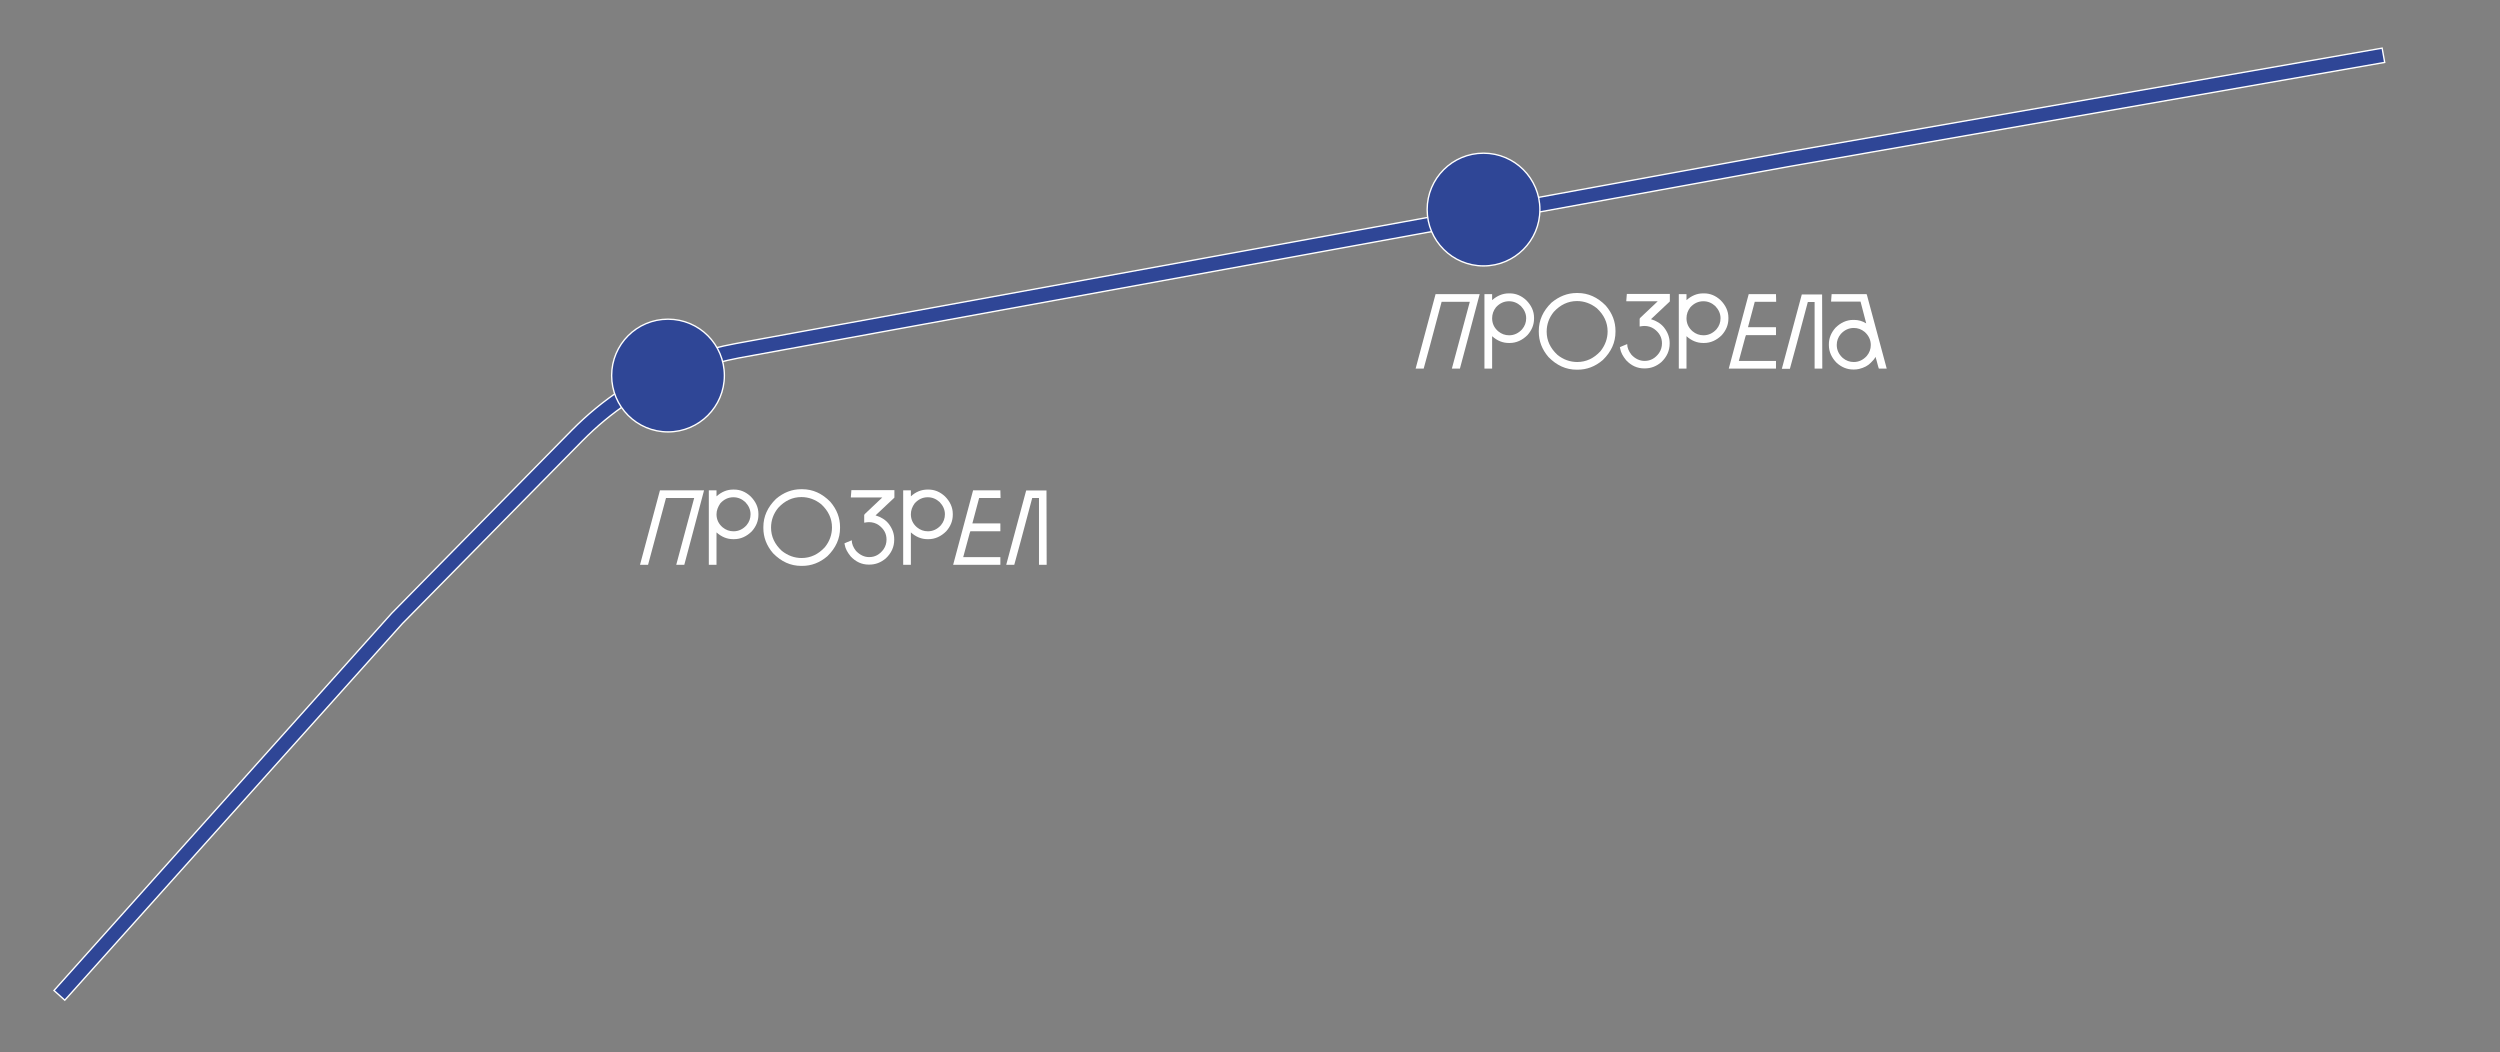 <?xml version="1.0" encoding="UTF-8"?> <svg xmlns="http://www.w3.org/2000/svg" xmlns:xlink="http://www.w3.org/1999/xlink" version="1.1" id="Слой_1" x="0px" y="0px" viewBox="0 0 1366 575" style="enable-background:new 0 0 1366 575;" xml:space="preserve"><rect x="0" y="0" width="1366" height="575" fill="#808080" stroke="none"/> <style type="text/css"> .st0{fill:#2F4696;stroke:#FFFFFF;stroke-width:0.75;stroke-miterlimit:10;} .st1{fill:#FFFFFF;} </style> <path class="st0" d="M1303,34.1l-1.4-7.8L976.2,83.1l-139.7,25.5C833.8,96.3,822.9,87,809.8,87c-15,0-27.2,12.2-27.2,27.2 c0,1.4,0.1,2.8,0.3,4.1l-380.8,69.4c-4.4,0.8-8.8,1.8-13.1,2.9c-4.7-8.1-13.5-13.5-23.5-13.5c-15,0-27.2,12.2-27.2,27.2 c0,2.9,0.5,5.8,1.3,8.4c-9.7,6.4-18.8,13.9-27.1,22.3l-98.5,100.1L29.5,541.2l5.9,5.3l184.5-205.8l98.4-99.9 c7.7-7.8,16.1-14.8,25.1-20.8c4.9,7,13.1,11.7,22.3,11.7c15,0,27.2-12.2,27.2-27.2c0-2.2-0.3-4.3-0.8-6.3c3.8-1,7.7-1.8,11.6-2.6 L785.3,126c4.4,9.1,13.7,15.5,24.5,15.5c14.2,0,25.9-10.9,27.1-24.9l140.6-25.6L1303,34.1z"></path> <g> <path class="st1" d="M384.7,267.9C384.8,267.9,384.8,267.9,384.7,267.9c-5.7,21.8-9.4,35.3-10.8,40.7h-4.4v0 c6.2-23.1,9.4-35.2,9.8-36.5h-15.4c-5.1,19-8.3,31.1-9.8,36.5h-4.4v0c3.2-11.9,6.8-25.5,10.9-40.7H384.7z"></path> <path class="st1" d="M400.6,267.5h0.5c3.3,0,6.3,1.2,9,3.7c2.8,2.8,4.3,6,4.3,9.6v0.5c0,3.3-1.2,6.3-3.6,9 c-2.8,2.8-6.1,4.3-9.7,4.3h-0.5c-3.3,0-6.3-1.2-9.1-3.7v17.6c0,0.1,0,0.1-0.1,0.1h-4c-0.1,0-0.1,0-0.1-0.1V268c0-0.1,0-0.1,0.1-0.1 h4c0.1,0,0.1,0.1,0.1,0.1v3.2C394.3,268.7,397.3,267.5,400.6,267.5z M391.5,281c0,2.8,1.1,5.2,3.3,7.1c1.8,1.5,3.8,2.2,6,2.2 c2.7,0,5.1-1.1,7.1-3.3c1.5-1.8,2.2-3.8,2.2-6c0-2.5-1-4.7-2.9-6.7c-1.9-1.7-4-2.6-6.5-2.6c-2.7,0-5.1,1.1-7.1,3.3 C392.3,276.9,391.5,278.9,391.5,281z"></path> <path class="st1" d="M437.8,267.3h0.5c5.8,0,10.9,2.3,15.4,6.9c3.6,4.2,5.3,8.8,5.3,13.8v0.5c0,5.8-2.3,10.9-6.9,15.4 c-4.2,3.6-8.8,5.3-13.8,5.3h-0.5c-5.8,0-10.9-2.3-15.4-6.9c-3.6-4.2-5.3-8.8-5.3-13.8V288c0-5.8,2.3-10.9,6.9-15.4 C428.1,269.1,432.7,267.3,437.8,267.3z M421.3,288.3c0,4.9,2,9.1,5.9,12.7c3.3,2.6,6.9,3.9,10.8,3.9c4.9,0,9.1-2,12.7-5.9 c2.6-3.2,3.9-6.9,3.9-10.8c0-4.9-2-9.1-5.9-12.7c-3.3-2.6-6.9-3.9-10.8-3.9c-4.9,0-9.1,2-12.7,5.9 C422.6,280.7,421.3,284.3,421.3,288.3z"></path> <path class="st1" d="M465.2,267.8h23.4c0.1,0,0.1,0,0.1,0.1v4c-0.4,0.4-3.8,3.6-10.3,9.7v0c3,0.9,5.4,2.4,7.1,4.5 c2.1,2.7,3.1,5.5,3.1,8.5v0.3c0,3.9-1.5,7.3-4.6,10.2c-2.7,2.3-5.7,3.4-9,3.4h-0.3c-3.8,0-7.1-1.5-9.9-4.5 c-1.8-2.2-2.9-4.3-3.2-6.2c0,0-0.1-0.3-0.2-0.9c0.2-0.1,1.5-0.7,4-1.7h0c0,1.9,0.8,3.9,2.3,5.8c2.1,2.2,4.5,3.4,7.2,3.4 c3.2,0,5.8-1.4,7.9-4.3c1.1-1.6,1.6-3.4,1.6-5.3c0-3.2-1.4-5.8-4.3-7.9c-1.6-1.1-3.4-1.6-5.3-1.6c-0.6,0-1.5,0.1-2.6,0.3v-4.2 c0.1-0.3,0.3-0.5,0.6-0.8l9.3-8.8h-17.1c-0.1,0-0.1,0-0.1-0.1L465.2,267.8C465.1,267.8,465.1,267.8,465.2,267.8z"></path> <path class="st1" d="M506.8,267.5h0.5c3.3,0,6.3,1.2,9,3.7c2.8,2.8,4.3,6,4.3,9.6v0.5c0,3.3-1.2,6.3-3.6,9 c-2.8,2.8-6.1,4.3-9.7,4.3h-0.5c-3.3,0-6.3-1.2-9.1-3.7v17.6c0,0.1,0,0.1-0.1,0.1h-4c-0.1,0-0.1,0-0.1-0.1V268c0-0.1,0-0.1,0.1-0.1 h4c0.1,0,0.1,0.1,0.1,0.1v3.2C500.4,268.7,503.5,267.5,506.8,267.5z M497.7,281c0,2.8,1.1,5.2,3.3,7.1c1.8,1.5,3.8,2.2,6,2.2 c2.7,0,5.1-1.1,7.1-3.3c1.5-1.8,2.2-3.8,2.2-6c0-2.5-1-4.7-2.9-6.7c-1.9-1.7-4-2.6-6.5-2.6c-2.7,0-5.1,1.1-7.1,3.3 C498.4,276.9,497.7,278.9,497.7,281z"></path> <path class="st1" d="M546.6,267.9C546.7,267.9,546.7,267.9,546.6,267.9l0.1,4.1c0,0.1,0,0.1-0.1,0.1H535l-3.7,13.9h15.2 c0.1,0,0.1,0.1,0.1,0.1v4.1c0,0.1,0,0.1-0.1,0.1h-16.3c-0.1,0-0.5,1.5-1.3,4.5l-2.6,9.6h20.2c0.1,0,0.1,0,0.1,0.1v4 c0,0.1,0,0.1-0.1,0.1h-25.7v0c3.2-11.9,6.8-25.5,10.9-40.7H546.6z"></path> <path class="st1" d="M571.8,267.9C571.9,267.9,571.9,268,571.8,267.9l0.1,40.6c0,0.1,0,0.1-0.1,0.1h-4c-0.1,0-0.1,0-0.1-0.1v-36.4 H564c-5,19-8.3,31.1-9.8,36.5h-4.4v0c3.2-11.9,6.8-25.5,10.9-40.6H571.8z"></path> </g> <g> <g> <path class="st1" d="M808.5,160.7C808.5,160.7,808.6,160.7,808.5,160.7c-5.7,21.8-9.4,35.3-10.8,40.7h-4.4v0 c6.2-23.1,9.4-35.2,9.8-36.5h-15.4c-5,19-8.3,31.1-9.8,36.5h-4.4v0c3.2-11.9,6.8-25.5,10.9-40.7H808.5z"></path> <path class="st1" d="M824.4,160.3h0.5c3.3,0,6.3,1.2,9,3.7c2.8,2.8,4.3,6,4.3,9.6v0.5c0,3.3-1.2,6.3-3.6,9 c-2.8,2.8-6.1,4.3-9.7,4.3h-0.5c-3.3,0-6.3-1.2-9.1-3.7v17.6c0,0.1,0,0.1-0.1,0.1h-4c-0.1,0-0.1,0-0.1-0.1v-40.5 c0-0.1,0-0.1,0.1-0.1h4c0.1,0,0.1,0.1,0.1,0.1v3.2C818,161.6,821.1,160.3,824.4,160.3z M815.3,173.9c0,2.8,1.1,5.2,3.3,7.1 c1.8,1.5,3.8,2.2,6,2.2c2.7,0,5.1-1.1,7.1-3.3c1.5-1.8,2.2-3.8,2.2-6c0-2.5-1-4.7-2.9-6.7c-1.9-1.7-4-2.6-6.5-2.6 c-2.7,0-5.1,1.1-7.1,3.3C816,169.7,815.3,171.7,815.3,173.9z"></path> <path class="st1" d="M861.5,160.1h0.5c5.8,0,10.9,2.3,15.4,6.9c3.6,4.2,5.3,8.8,5.3,13.8v0.5c0,5.8-2.3,10.9-6.9,15.4 c-4.2,3.6-8.8,5.3-13.8,5.3h-0.5c-5.8,0-10.9-2.3-15.4-6.9c-3.6-4.2-5.3-8.8-5.3-13.8v-0.5c0-5.8,2.3-10.9,6.9-15.4 C851.9,161.9,856.5,160.1,861.5,160.1z M845.1,181.2c0,4.9,2,9.1,5.9,12.7c3.2,2.6,6.9,3.9,10.8,3.9c4.9,0,9.1-2,12.7-5.9 c2.6-3.3,3.9-6.9,3.9-10.8c0-4.9-2-9.1-5.9-12.7c-3.3-2.6-6.9-3.9-10.8-3.9c-4.9,0-9.1,2-12.7,5.9 C846.4,173.6,845.1,177.2,845.1,181.2z"></path> <path class="st1" d="M888.9,160.6h23.4c0.1,0,0.1,0,0.1,0.1v4c-0.4,0.4-3.8,3.6-10.3,9.7v0c3,0.9,5.4,2.4,7.1,4.5 c2.1,2.7,3.1,5.5,3.1,8.5v0.3c0,3.9-1.5,7.3-4.6,10.2c-2.7,2.3-5.7,3.4-9,3.4h-0.3c-3.8,0-7.1-1.5-9.9-4.5 c-1.8-2.2-2.9-4.3-3.2-6.2c0,0-0.1-0.3-0.2-0.9c0.2-0.1,1.5-0.7,4-1.7h0c0,1.9,0.8,3.9,2.3,5.8c2,2.2,4.5,3.4,7.2,3.4 c3.2,0,5.8-1.4,7.9-4.3c1.1-1.6,1.6-3.4,1.6-5.3c0-3.2-1.4-5.8-4.3-7.9c-1.6-1.1-3.4-1.6-5.3-1.6c-0.6,0-1.5,0.1-2.6,0.3v-4.2 c0.1-0.3,0.3-0.5,0.6-0.8l9.3-8.8h-17.1c-0.1,0-0.1,0-0.1-0.1L888.9,160.6C888.9,160.6,888.9,160.6,888.9,160.6z"></path> <path class="st1" d="M930.6,160.3h0.5c3.3,0,6.3,1.2,9,3.7c2.8,2.8,4.3,6,4.3,9.6v0.5c0,3.3-1.2,6.3-3.6,9 c-2.8,2.8-6.1,4.3-9.7,4.3h-0.5c-3.3,0-6.3-1.2-9.1-3.7v17.6c0,0.1,0,0.1-0.1,0.1h-4c-0.1,0-0.1,0-0.1-0.1v-40.5 c0-0.1,0-0.1,0.1-0.1h4c0.1,0,0.1,0.1,0.1,0.1v3.2C924.2,161.6,927.2,160.3,930.6,160.3z M921.5,173.9c0,2.8,1.1,5.2,3.3,7.1 c1.8,1.5,3.8,2.2,6,2.2c2.7,0,5.1-1.1,7.1-3.3c1.5-1.8,2.2-3.8,2.2-6c0-2.5-1-4.7-2.9-6.7c-1.9-1.7-4-2.6-6.5-2.6 c-2.7,0-5.1,1.1-7.1,3.3C922.2,169.7,921.5,171.7,921.5,173.9z"></path> <path class="st1" d="M970.4,160.7C970.4,160.7,970.5,160.7,970.4,160.7l0.1,4.1c0,0.1,0,0.1-0.1,0.1h-11.6l-3.7,13.9h15.2 c0.1,0,0.1,0.1,0.1,0.1v4.1c0,0.1,0,0.1-0.1,0.1H954c-0.1,0-0.5,1.5-1.3,4.5l-2.6,9.6h20.2c0.1,0,0.1,0,0.1,0.1v4 c0,0.1,0,0.1-0.1,0.1h-25.7v0c3.2-11.9,6.8-25.5,10.9-40.7H970.4z"></path> <path class="st1" d="M995.6,160.7C995.7,160.7,995.7,160.8,995.6,160.7l0.1,40.6c0,0.1,0,0.1-0.1,0.1h-4c-0.1,0-0.1,0-0.1-0.1V165 h-3.7c-5,19-8.3,31.1-9.8,36.5h-4.4v0c3.2-11.9,6.8-25.5,10.9-40.6H995.6z"></path> <path class="st1" d="M1000.8,160.7h19.1c0.1,0,0.4,1.2,1,3.5c6.3,23.6,9.7,36,10,37.2h-4.3c-0.1,0-0.5-1.7-1.4-5 c0,0-0.2-0.5-0.4-1.4c-0.6,1.1-1.5,2.2-2.6,3.2c-1.5,1.6-3.6,2.7-6.4,3.4c-0.9,0.2-1.8,0.3-2.7,0.3h-0.5c-3.3,0-6.3-1.2-9-3.6 c-2.8-2.8-4.3-6.1-4.3-9.7v-0.5c0-3.3,1.2-6.3,3.6-9c2.8-2.8,6.1-4.3,9.7-4.3h0.5c2.3,0,4.5,0.6,6.6,1.9h0l-3.1-11.9h-16 c-0.1,0-0.1,0-0.1-0.1L1000.8,160.7C1000.7,160.8,1000.7,160.7,1000.8,160.7z M1003.6,188.5c0,2.7,1.1,5.1,3.3,7.1 c1.8,1.5,3.8,2.2,6,2.2c2.7,0,5.1-1.1,7.1-3.3c1.5-1.8,2.2-3.8,2.2-6c0-2.7-1.1-5.1-3.3-7.1c-1.8-1.5-3.8-2.2-6-2.2 c-2.7,0-5.1,1.1-7.1,3.3C1004.3,184.3,1003.6,186.3,1003.6,188.5z"></path> </g> </g> <circle class="st0" cx="365" cy="205.2" r="30.8"></circle> <circle class="st0" cx="810.6" cy="114.5" r="30.8"></circle> </svg> 